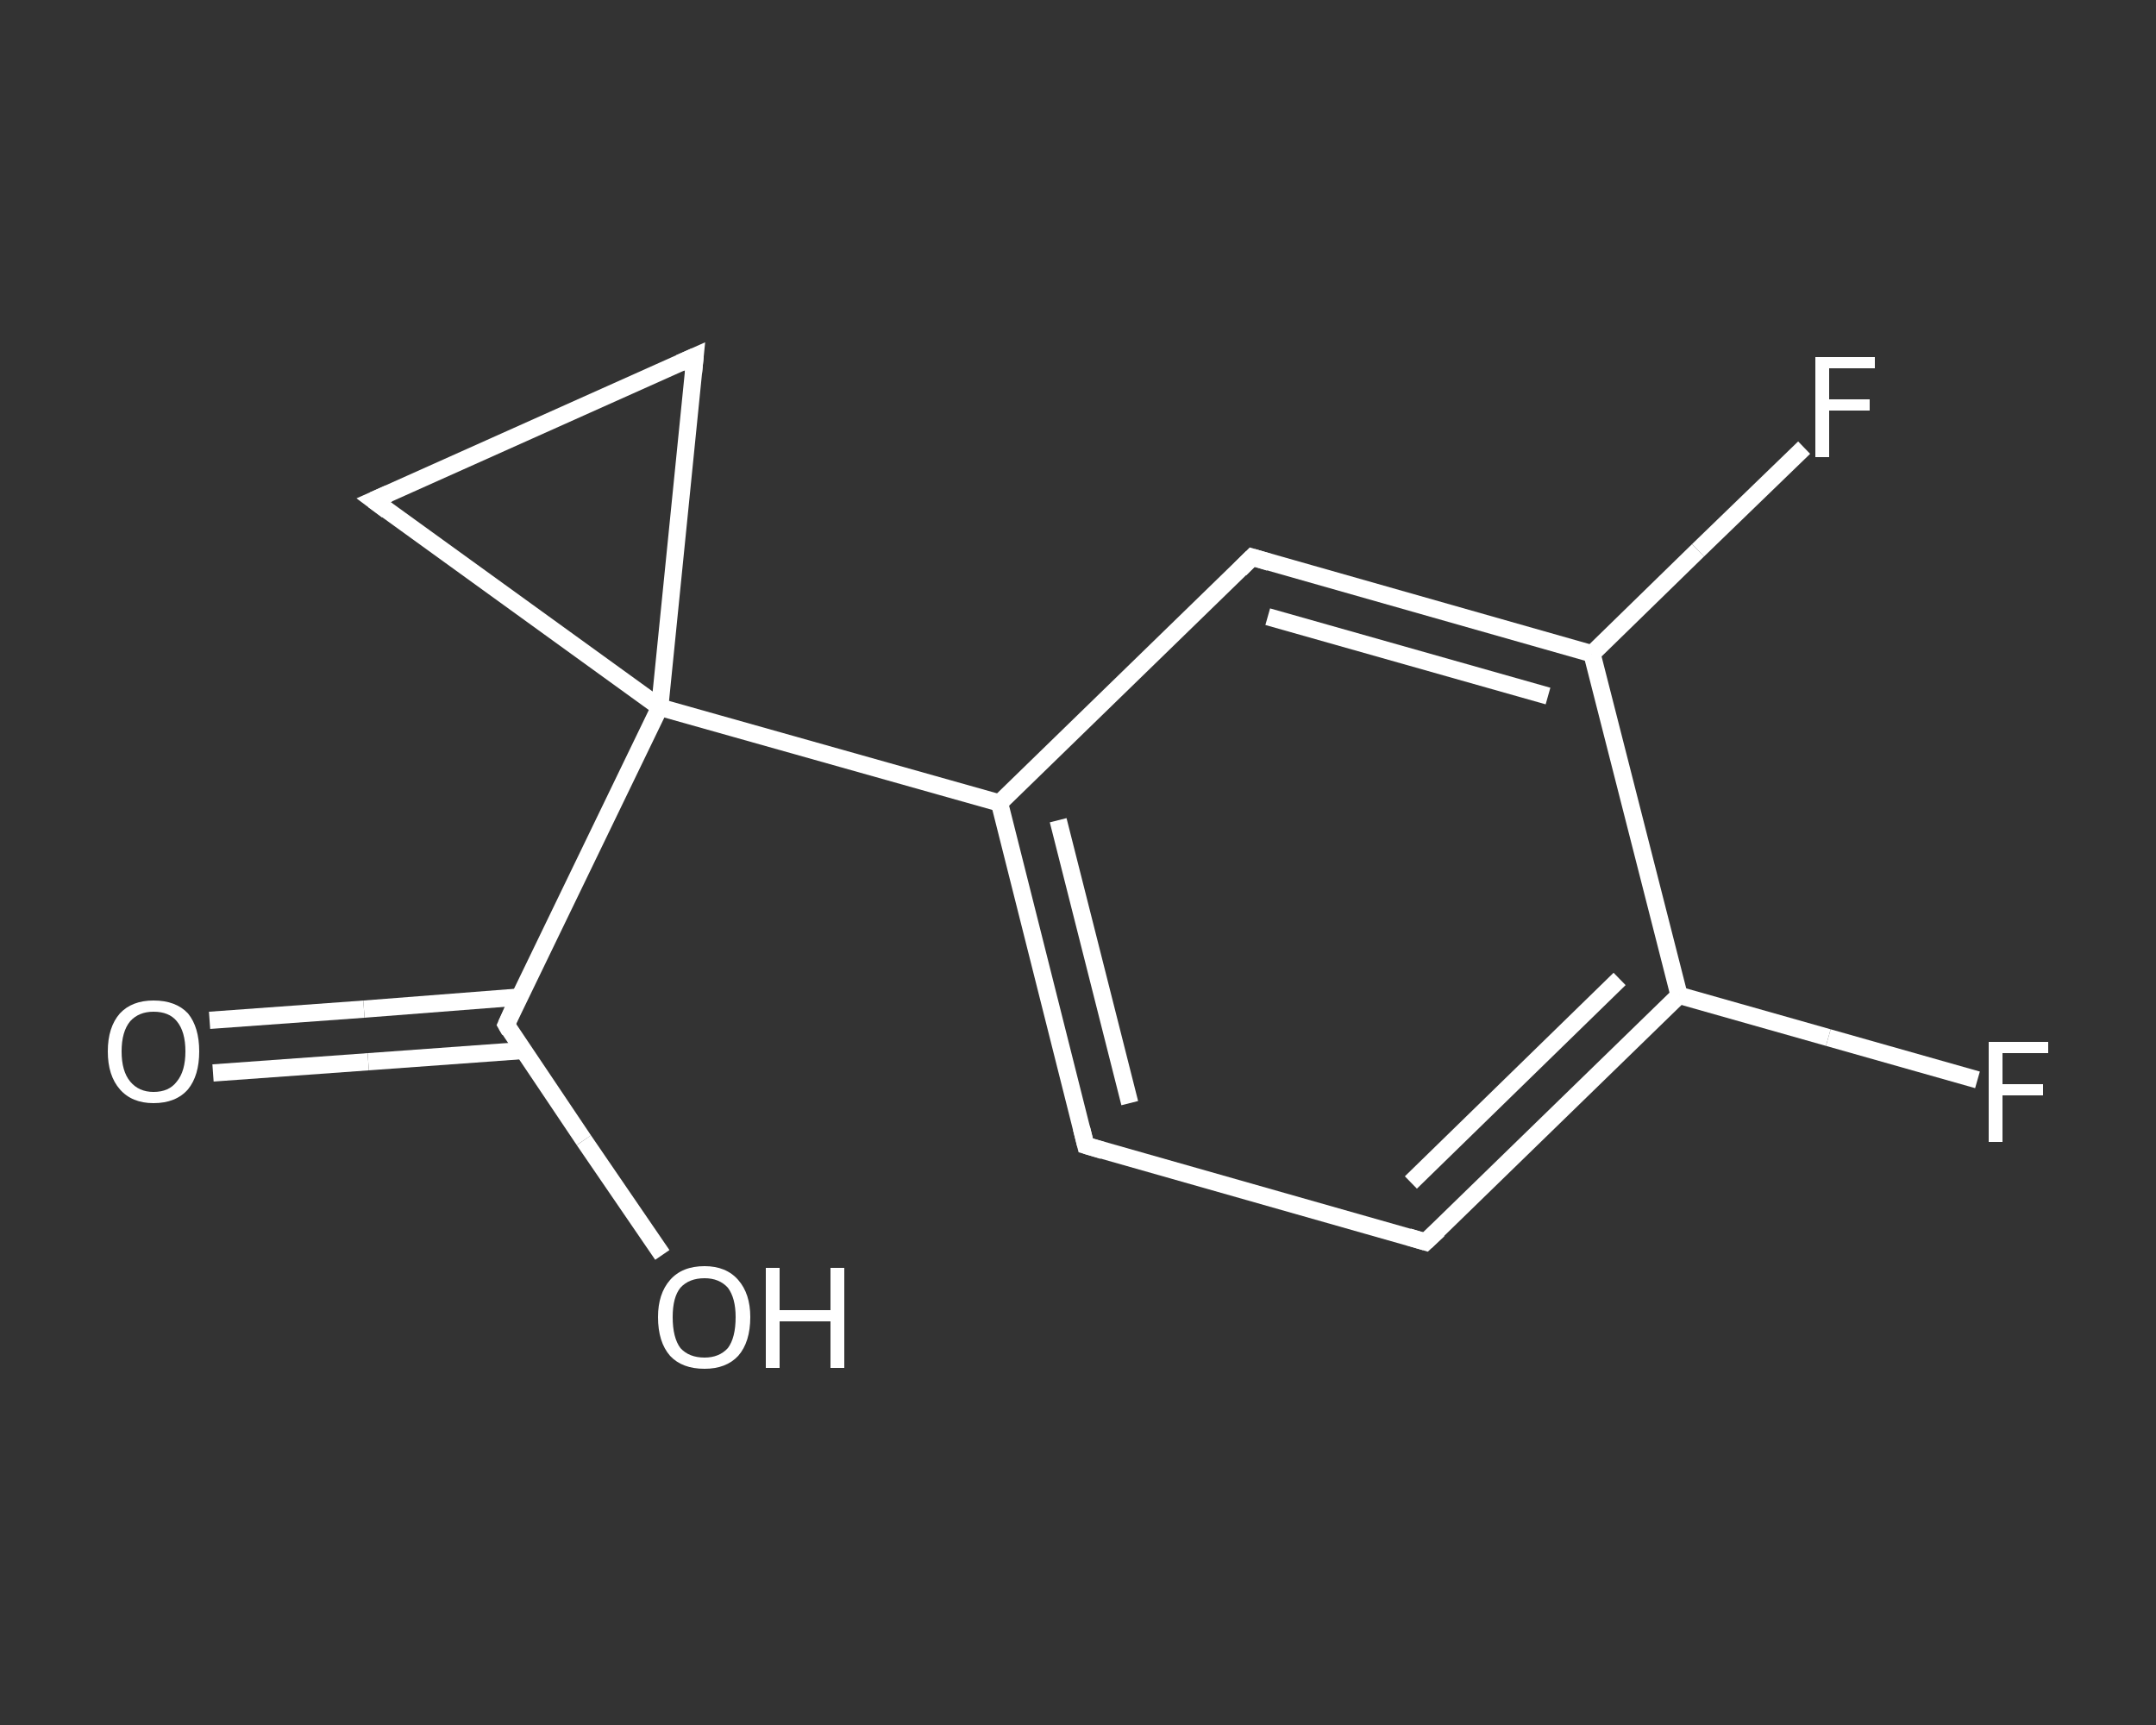 <?xml version='1.0' encoding='iso-8859-1'?>
<svg version='1.1' baseProfile='full'
              xmlns='http://www.w3.org/2000/svg'
                      xmlns:rdkit='http://www.rdkit.org/xml'
                      xmlns:xlink='http://www.w3.org/1999/xlink'
                  xml:space='preserve'
width='250px' height='200px' viewBox='0 0 250 200'>
<rect x="0" y="0" width="250" height="200" fill="#333333" stroke="none"/>
<!-- END OF HEADER -->
<rect style='opacity:1.0;fill:transparent;stroke:none' width='250.0' height='200.0' x='0.0' y='0.0'> </rect>
<path class='bond-0 atom-0 atom-1' d='M 24.3,118.3 L 42.2,117.0' style='fill:none;fill-rule:evenodd;stroke:#FFFFFF;stroke-width:2.0px;stroke-linecap:butt;stroke-linejoin:miter;stroke-opacity:1' />
<path class='bond-0 atom-0 atom-1' d='M 42.2,117.0 L 60.2,115.6' style='fill:none;fill-rule:evenodd;stroke:#FFFFFF;stroke-width:2.0px;stroke-linecap:butt;stroke-linejoin:miter;stroke-opacity:1' />
<path class='bond-0 atom-0 atom-1' d='M 24.7,124.4 L 42.7,123.1' style='fill:none;fill-rule:evenodd;stroke:#FFFFFF;stroke-width:2.0px;stroke-linecap:butt;stroke-linejoin:miter;stroke-opacity:1' />
<path class='bond-0 atom-0 atom-1' d='M 42.7,123.1 L 60.6,121.8' style='fill:none;fill-rule:evenodd;stroke:#FFFFFF;stroke-width:2.0px;stroke-linecap:butt;stroke-linejoin:miter;stroke-opacity:1' />
<path class='bond-1 atom-1 atom-2' d='M 58.7,118.8 L 67.7,132.2' style='fill:none;fill-rule:evenodd;stroke:#FFFFFF;stroke-width:2.0px;stroke-linecap:butt;stroke-linejoin:miter;stroke-opacity:1' />
<path class='bond-1 atom-1 atom-2' d='M 67.7,132.2 L 76.8,145.5' style='fill:none;fill-rule:evenodd;stroke:#FFFFFF;stroke-width:2.0px;stroke-linecap:butt;stroke-linejoin:miter;stroke-opacity:1' />
<path class='bond-2 atom-1 atom-3' d='M 58.7,118.8 L 76.5,82.0' style='fill:none;fill-rule:evenodd;stroke:#FFFFFF;stroke-width:2.0px;stroke-linecap:butt;stroke-linejoin:miter;stroke-opacity:1' />
<path class='bond-3 atom-3 atom-4' d='M 76.5,82.0 L 115.9,93.1' style='fill:none;fill-rule:evenodd;stroke:#FFFFFF;stroke-width:2.0px;stroke-linecap:butt;stroke-linejoin:miter;stroke-opacity:1' />
<path class='bond-4 atom-4 atom-5' d='M 115.9,93.1 L 125.9,132.8' style='fill:none;fill-rule:evenodd;stroke:#FFFFFF;stroke-width:2.0px;stroke-linecap:butt;stroke-linejoin:miter;stroke-opacity:1' />
<path class='bond-4 atom-4 atom-5' d='M 122.7,95.1 L 131.0,127.9' style='fill:none;fill-rule:evenodd;stroke:#FFFFFF;stroke-width:2.0px;stroke-linecap:butt;stroke-linejoin:miter;stroke-opacity:1' />
<path class='bond-5 atom-5 atom-6' d='M 125.9,132.8 L 165.3,144.0' style='fill:none;fill-rule:evenodd;stroke:#FFFFFF;stroke-width:2.0px;stroke-linecap:butt;stroke-linejoin:miter;stroke-opacity:1' />
<path class='bond-6 atom-6 atom-7' d='M 165.3,144.0 L 194.7,115.4' style='fill:none;fill-rule:evenodd;stroke:#FFFFFF;stroke-width:2.0px;stroke-linecap:butt;stroke-linejoin:miter;stroke-opacity:1' />
<path class='bond-6 atom-6 atom-7' d='M 163.6,137.1 L 187.8,113.5' style='fill:none;fill-rule:evenodd;stroke:#FFFFFF;stroke-width:2.0px;stroke-linecap:butt;stroke-linejoin:miter;stroke-opacity:1' />
<path class='bond-7 atom-7 atom-8' d='M 194.7,115.4 L 212.0,120.3' style='fill:none;fill-rule:evenodd;stroke:#FFFFFF;stroke-width:2.0px;stroke-linecap:butt;stroke-linejoin:miter;stroke-opacity:1' />
<path class='bond-7 atom-7 atom-8' d='M 212.0,120.3 L 229.3,125.2' style='fill:none;fill-rule:evenodd;stroke:#FFFFFF;stroke-width:2.0px;stroke-linecap:butt;stroke-linejoin:miter;stroke-opacity:1' />
<path class='bond-8 atom-7 atom-9' d='M 194.7,115.4 L 184.6,75.8' style='fill:none;fill-rule:evenodd;stroke:#FFFFFF;stroke-width:2.0px;stroke-linecap:butt;stroke-linejoin:miter;stroke-opacity:1' />
<path class='bond-9 atom-9 atom-10' d='M 184.6,75.8 L 196.9,63.8' style='fill:none;fill-rule:evenodd;stroke:#FFFFFF;stroke-width:2.0px;stroke-linecap:butt;stroke-linejoin:miter;stroke-opacity:1' />
<path class='bond-9 atom-9 atom-10' d='M 196.9,63.8 L 209.2,51.9' style='fill:none;fill-rule:evenodd;stroke:#FFFFFF;stroke-width:2.0px;stroke-linecap:butt;stroke-linejoin:miter;stroke-opacity:1' />
<path class='bond-10 atom-9 atom-11' d='M 184.6,75.8 L 145.2,64.6' style='fill:none;fill-rule:evenodd;stroke:#FFFFFF;stroke-width:2.0px;stroke-linecap:butt;stroke-linejoin:miter;stroke-opacity:1' />
<path class='bond-10 atom-9 atom-11' d='M 179.5,80.7 L 147.0,71.5' style='fill:none;fill-rule:evenodd;stroke:#FFFFFF;stroke-width:2.0px;stroke-linecap:butt;stroke-linejoin:miter;stroke-opacity:1' />
<path class='bond-11 atom-3 atom-12' d='M 76.5,82.0 L 43.3,58.0' style='fill:none;fill-rule:evenodd;stroke:#FFFFFF;stroke-width:2.0px;stroke-linecap:butt;stroke-linejoin:miter;stroke-opacity:1' />
<path class='bond-12 atom-12 atom-13' d='M 43.3,58.0 L 80.6,41.3' style='fill:none;fill-rule:evenodd;stroke:#FFFFFF;stroke-width:2.0px;stroke-linecap:butt;stroke-linejoin:miter;stroke-opacity:1' />
<path class='bond-13 atom-13 atom-3' d='M 80.6,41.3 L 76.5,82.0' style='fill:none;fill-rule:evenodd;stroke:#FFFFFF;stroke-width:2.0px;stroke-linecap:butt;stroke-linejoin:miter;stroke-opacity:1' />
<path class='bond-14 atom-11 atom-4' d='M 145.2,64.6 L 115.9,93.1' style='fill:none;fill-rule:evenodd;stroke:#FFFFFF;stroke-width:2.0px;stroke-linecap:butt;stroke-linejoin:miter;stroke-opacity:1' />
<path d='M 59.1,119.5 L 58.7,118.8 L 59.5,117.0' style='fill:none;stroke:#FFFFFF;stroke-width:2.0px;stroke-linecap:butt;stroke-linejoin:miter;stroke-opacity:1;' />
<path d='M 125.4,130.8 L 125.9,132.8 L 127.9,133.4' style='fill:none;stroke:#FFFFFF;stroke-width:2.0px;stroke-linecap:butt;stroke-linejoin:miter;stroke-opacity:1;' />
<path d='M 163.3,143.4 L 165.3,144.0 L 166.8,142.6' style='fill:none;stroke:#FFFFFF;stroke-width:2.0px;stroke-linecap:butt;stroke-linejoin:miter;stroke-opacity:1;' />
<path d='M 147.2,65.2 L 145.2,64.6 L 143.8,66.0' style='fill:none;stroke:#FFFFFF;stroke-width:2.0px;stroke-linecap:butt;stroke-linejoin:miter;stroke-opacity:1;' />
<path d='M 44.9,59.2 L 43.3,58.0 L 45.1,57.2' style='fill:none;stroke:#FFFFFF;stroke-width:2.0px;stroke-linecap:butt;stroke-linejoin:miter;stroke-opacity:1;' />
<path d='M 78.8,42.1 L 80.6,41.3 L 80.4,43.3' style='fill:none;stroke:#FFFFFF;stroke-width:2.0px;stroke-linecap:butt;stroke-linejoin:miter;stroke-opacity:1;' />
<path class='atom-0' d='M 12.5 121.9
Q 12.5 119.1, 13.9 117.5
Q 15.3 116.0, 17.8 116.0
Q 20.4 116.0, 21.8 117.5
Q 23.1 119.1, 23.1 121.9
Q 23.1 124.7, 21.8 126.3
Q 20.4 127.9, 17.8 127.9
Q 15.3 127.9, 13.9 126.3
Q 12.5 124.7, 12.5 121.9
M 17.8 126.6
Q 19.6 126.6, 20.5 125.4
Q 21.5 124.2, 21.5 121.9
Q 21.5 119.6, 20.5 118.4
Q 19.6 117.3, 17.8 117.3
Q 16.1 117.3, 15.1 118.4
Q 14.1 119.6, 14.1 121.9
Q 14.1 124.2, 15.1 125.4
Q 16.1 126.6, 17.8 126.6
' fill='#FFFFFF'/>
<path class='atom-2' d='M 76.3 152.7
Q 76.3 150.0, 77.7 148.4
Q 79.1 146.8, 81.7 146.8
Q 84.2 146.8, 85.6 148.4
Q 87.0 150.0, 87.0 152.7
Q 87.0 155.6, 85.6 157.2
Q 84.2 158.7, 81.7 158.7
Q 79.1 158.7, 77.7 157.2
Q 76.3 155.6, 76.3 152.7
M 81.7 157.4
Q 83.4 157.4, 84.4 156.3
Q 85.3 155.1, 85.3 152.7
Q 85.3 150.5, 84.4 149.3
Q 83.4 148.2, 81.7 148.2
Q 79.9 148.2, 78.9 149.3
Q 78.0 150.4, 78.0 152.7
Q 78.0 155.1, 78.9 156.3
Q 79.9 157.4, 81.7 157.4
' fill='#FFFFFF'/>
<path class='atom-2' d='M 88.8 147.0
L 90.4 147.0
L 90.4 151.9
L 96.3 151.9
L 96.3 147.0
L 97.9 147.0
L 97.9 158.6
L 96.3 158.6
L 96.3 153.2
L 90.4 153.2
L 90.4 158.6
L 88.8 158.6
L 88.8 147.0
' fill='#FFFFFF'/>
<path class='atom-8' d='M 230.6 120.8
L 237.5 120.8
L 237.5 122.1
L 232.2 122.1
L 232.2 125.7
L 236.9 125.7
L 236.9 127.0
L 232.2 127.0
L 232.2 132.4
L 230.6 132.4
L 230.6 120.8
' fill='#FFFFFF'/>
<path class='atom-10' d='M 210.5 41.4
L 217.4 41.4
L 217.4 42.7
L 212.1 42.7
L 212.1 46.3
L 216.8 46.3
L 216.8 47.6
L 212.1 47.6
L 212.1 53.0
L 210.5 53.0
L 210.5 41.4
' fill='#FFFFFF'/>
</svg>
